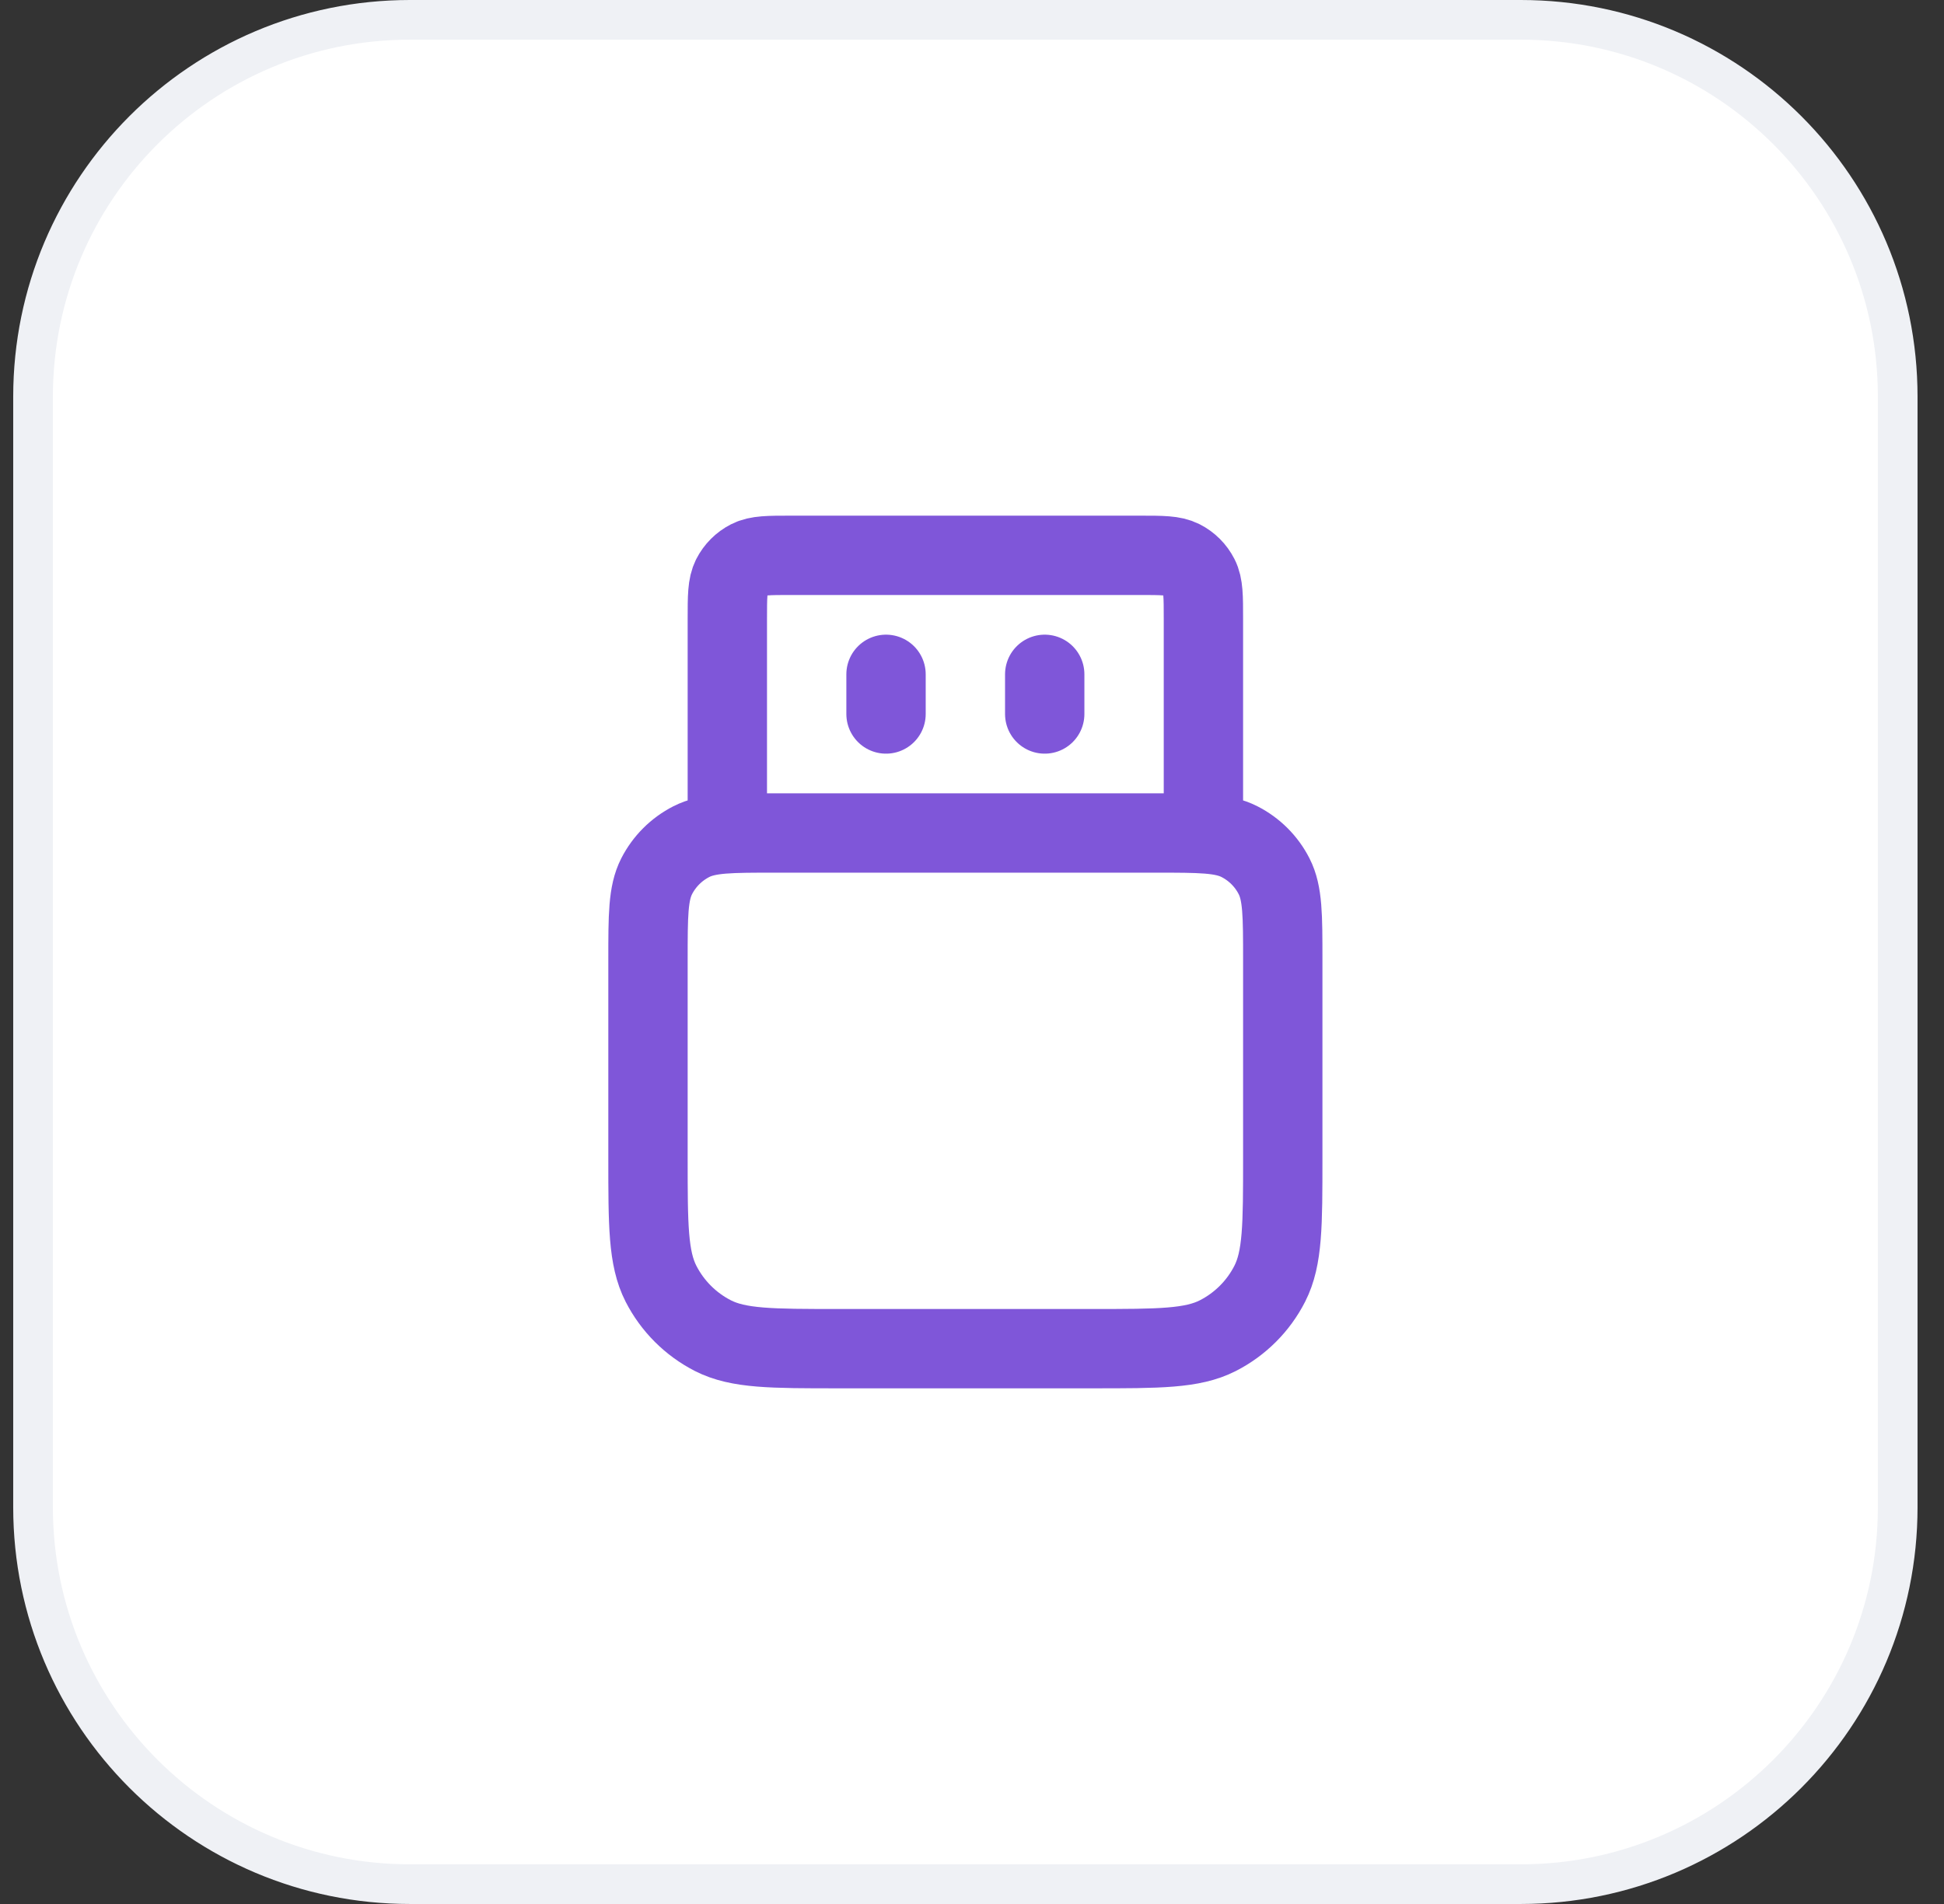 <svg xmlns="http://www.w3.org/2000/svg" width="49" height="48" viewBox="0 0 49 48" fill="none"><rect x="0" y="0" width="49" height="48" fill="#333333" stroke="none"/><path d="M10.333 0.5H38.333C43.58 0.5 47.833 4.753 47.833 10V38C47.833 43.247 43.58 47.5 38.333 47.5H10.333C5.087 47.5 0.833 43.247 0.833 38V10C0.833 4.753 5.087 0.5 10.333 0.5Z" fill="white"></path><path d="M10.333 0.5H38.333C43.58 0.5 47.833 4.753 47.833 10V38C47.833 43.247 43.58 47.5 38.333 47.5H10.333C5.087 47.5 0.833 43.247 0.833 38V10C0.833 4.753 5.087 0.5 10.333 0.5Z" stroke="#EFF1F5"></path><path d="M30.333 21V15.6C30.333 15.04 30.333 14.76 30.224 14.546C30.128 14.358 29.976 14.205 29.787 14.109C29.573 14 29.293 14 28.733 14H19.933C19.373 14 19.093 14 18.879 14.109C18.691 14.205 18.538 14.358 18.442 14.546C18.333 14.76 18.333 15.04 18.333 15.6V21M22.333 18V17M26.333 18V17M21.133 34H27.533C29.213 34 30.054 34 30.695 33.673C31.26 33.385 31.719 32.926 32.006 32.362C32.333 31.72 32.333 30.88 32.333 29.2V24.2C32.333 23.08 32.333 22.52 32.115 22.092C31.924 21.716 31.618 21.41 31.241 21.218C30.814 21 30.253 21 29.133 21H19.533C18.413 21 17.853 21 17.425 21.218C17.049 21.41 16.743 21.716 16.551 22.092C16.333 22.52 16.333 23.08 16.333 24.2V29.2C16.333 30.88 16.333 31.72 16.66 32.362C16.948 32.926 17.407 33.385 17.971 33.673C18.613 34 19.453 34 21.133 34Z" stroke="#7F56D9" stroke-width="2" stroke-linecap="round" stroke-linejoin="round"></path></svg>
